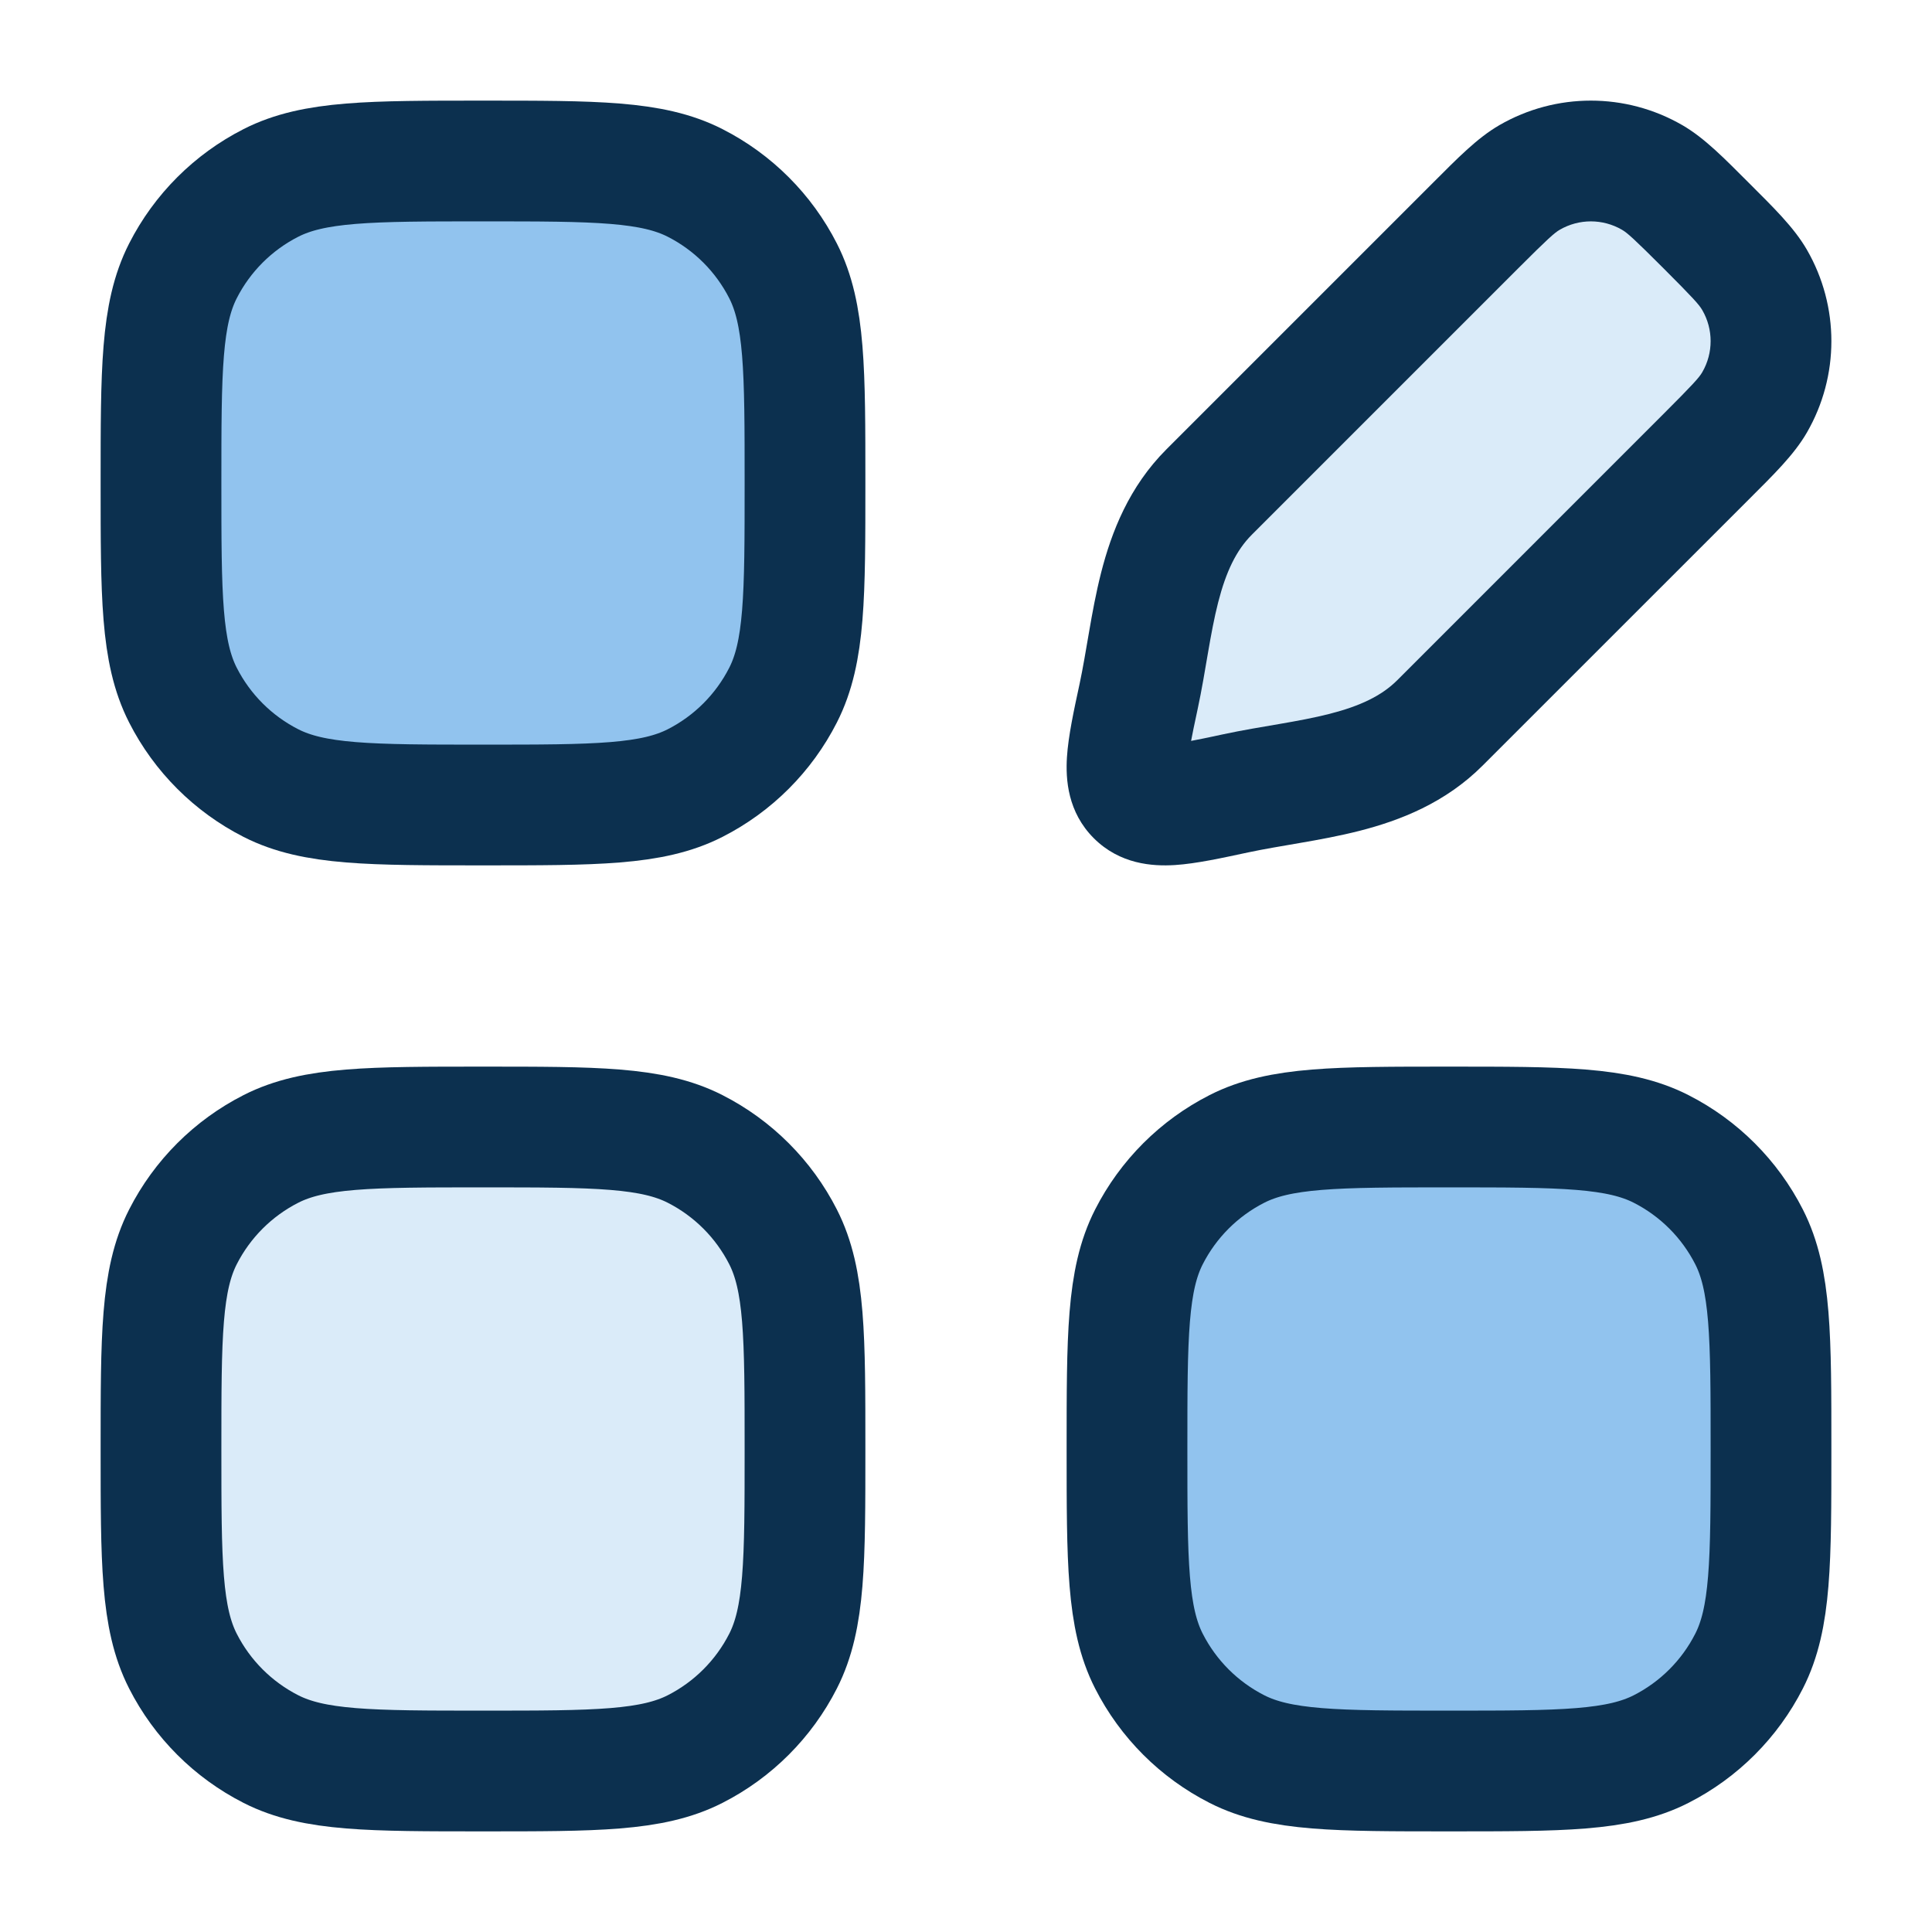 <?xml version="1.0" encoding="UTF-8"?>
<svg xmlns="http://www.w3.org/2000/svg" width="48" height="48" viewBox="0 0 48 48" fill="none">
  <path d="M4 12C4 9.2 4 7.8 4.545 6.73C5.024 5.789 5.789 5.024 6.73 4.545C7.8 4 9.2 4 12 4C14.8 4 16.2 4 17.27 4.545C18.211 5.024 18.976 5.789 19.455 6.73C20 7.8 20 9.2 20 12C20 14.8 20 16.2 19.455 17.27C18.976 18.211 18.211 18.976 17.27 19.455C16.2 20 14.8 20 12 20C9.2 20 7.8 20 6.73 19.455C5.789 18.976 5.024 18.211 4.545 17.27C4 16.2 4 14.8 4 12Z" fill="#91C3EE"></path>
  <path d="M28 36C28 33.2 28 31.8 28.545 30.73C29.024 29.789 29.789 29.024 30.73 28.545C31.8 28 33.2 28 36 28C38.8 28 40.2 28 41.27 28.545C42.211 29.024 42.976 29.789 43.455 30.73C44 31.8 44 33.2 44 36C44 38.8 44 40.2 43.455 41.27C42.976 42.211 42.211 42.976 41.27 43.455C40.2 44 38.8 44 36 44C33.2 44 31.8 44 30.73 43.455C29.789 42.976 29.024 42.211 28.545 41.27C28 40.2 28 38.8 28 36Z" fill="#91C3EE"></path>
  <path d="M36.657 5.608C37.324 4.941 37.657 4.608 38.004 4.408C38.945 3.864 40.104 3.864 41.045 4.408C41.392 4.608 41.726 4.941 42.392 5.608C43.059 6.274 43.392 6.608 43.593 6.955C44.136 7.896 44.136 9.055 43.593 9.996C43.392 10.343 43.059 10.676 42.392 11.343L35.777 17.959C34.455 19.28 32.46 19.334 30.695 19.711C29.316 20.006 28.626 20.154 28.236 19.764C27.846 19.374 27.994 18.684 28.289 17.305C28.666 15.54 28.72 13.545 30.041 12.223L36.657 5.608Z" fill="#DAEBF9"></path>
  <path d="M4 36C4 33.2 4 31.8 4.545 30.73C5.024 29.789 5.789 29.024 6.73 28.545C7.8 28 9.2 28 12 28C14.8 28 16.2 28 17.27 28.545C18.211 29.024 18.976 29.789 19.455 30.73C20 31.8 20 33.2 20 36C20 38.8 20 40.2 19.455 41.27C18.976 42.211 18.211 42.976 17.27 43.455C16.2 44 14.8 44 12 44C9.2 44 7.8 44 6.73 43.455C5.789 42.976 5.024 42.211 4.545 41.27C4 40.2 4 38.8 4 36Z" fill="#DAEBF9"></path>
  <path d="M4 12C4 9.2 4 7.8 4.545 6.73C5.024 5.789 5.789 5.024 6.73 4.545C7.8 4 9.2 4 12 4C14.8 4 16.2 4 17.27 4.545C18.211 5.024 18.976 5.789 19.455 6.73C20 7.8 20 9.2 20 12C20 14.8 20 16.2 19.455 17.27C18.976 18.211 18.211 18.976 17.27 19.455C16.2 20 14.8 20 12 20C9.2 20 7.8 20 6.73 19.455C5.789 18.976 5.024 18.211 4.545 17.27C4 16.2 4 14.8 4 12Z" stroke="#0C304F" stroke-width="3"></path>
  <path d="M4 36C4 33.2 4 31.8 4.545 30.73C5.024 29.789 5.789 29.024 6.73 28.545C7.8 28 9.2 28 12 28C14.8 28 16.2 28 17.27 28.545C18.211 29.024 18.976 29.789 19.455 30.73C20 31.8 20 33.2 20 36C20 38.8 20 40.2 19.455 41.27C18.976 42.211 18.211 42.976 17.27 43.455C16.2 44 14.8 44 12 44C9.2 44 7.8 44 6.73 43.455C5.789 42.976 5.024 42.211 4.545 41.27C4 40.2 4 38.8 4 36Z" stroke="#0C304F" stroke-width="3"></path>
  <path d="M28 36C28 33.2 28 31.8 28.545 30.73C29.024 29.789 29.789 29.024 30.73 28.545C31.8 28 33.2 28 36 28C38.8 28 40.2 28 41.27 28.545C42.211 29.024 42.976 29.789 43.455 30.73C44 31.8 44 33.2 44 36C44 38.8 44 40.2 43.455 41.27C42.976 42.211 42.211 42.976 41.27 43.455C40.2 44 38.8 44 36 44C33.2 44 31.8 44 30.73 43.455C29.789 42.976 29.024 42.211 28.545 41.27C28 40.2 28 38.8 28 36Z" stroke="#0C304F" stroke-width="3"></path>
  <path d="M41.331 10.282L34.716 16.898L36.837 19.019L43.453 12.404L41.331 10.282ZM31.102 13.284L37.718 6.668L35.596 4.547L28.98 11.163L31.102 13.284ZM30.382 18.245C30.031 18.32 29.75 18.38 29.509 18.424C29.267 18.469 29.107 18.491 28.999 18.498C28.888 18.505 28.896 18.492 28.965 18.509C29.059 18.534 29.187 18.594 29.296 18.704L27.175 20.825C27.823 21.472 28.631 21.527 29.189 21.492C29.721 21.458 30.368 21.315 31.009 21.178L30.382 18.245ZM26.822 16.991C26.684 17.632 26.542 18.279 26.508 18.811C26.473 19.368 26.527 20.177 27.175 20.825L29.296 18.704C29.405 18.813 29.466 18.941 29.491 19.035C29.508 19.104 29.495 19.112 29.502 19.001C29.509 18.893 29.53 18.733 29.576 18.49C29.62 18.25 29.68 17.969 29.755 17.618L26.822 16.991ZM41.331 6.668C42.066 7.403 42.217 7.572 42.293 7.705L44.892 6.205C44.568 5.644 44.051 5.146 43.453 4.547L41.331 6.668ZM43.453 12.404C44.051 11.805 44.568 11.307 44.892 10.746L42.293 9.246C42.217 9.379 42.066 9.547 41.331 10.282L43.453 12.404ZM42.293 7.705C42.569 8.182 42.569 8.769 42.293 9.246L44.892 10.746C45.703 9.341 45.703 7.61 44.892 6.205L42.293 7.705ZM43.453 4.547C42.854 3.949 42.356 3.432 41.795 3.108L40.295 5.707C40.428 5.783 40.596 5.933 41.331 6.668L43.453 4.547ZM37.718 6.668C38.453 5.933 38.621 5.783 38.754 5.707L37.254 3.108C36.693 3.432 36.195 3.949 35.596 4.547L37.718 6.668ZM41.795 3.108C40.39 2.297 38.659 2.297 37.254 3.108L38.754 5.707C39.231 5.431 39.818 5.431 40.295 5.707L41.795 3.108ZM34.716 16.898C34.325 17.289 33.79 17.542 33.031 17.736C32.651 17.833 32.245 17.908 31.793 17.986C31.358 18.061 30.86 18.142 30.382 18.245L31.009 21.178C31.413 21.092 31.826 21.025 32.303 20.942C32.763 20.863 33.269 20.771 33.773 20.643C34.783 20.385 35.907 19.95 36.837 19.019L34.716 16.898ZM29.755 17.618C29.858 17.14 29.939 16.642 30.014 16.207C30.092 15.755 30.167 15.349 30.264 14.969C30.458 14.21 30.711 13.675 31.102 13.284L28.98 11.163C28.05 12.093 27.615 13.217 27.357 14.227C27.229 14.731 27.137 15.237 27.058 15.697C26.975 16.174 26.908 16.587 26.822 16.991L29.755 17.618Z" fill="#0C304F"></path>
</svg>

